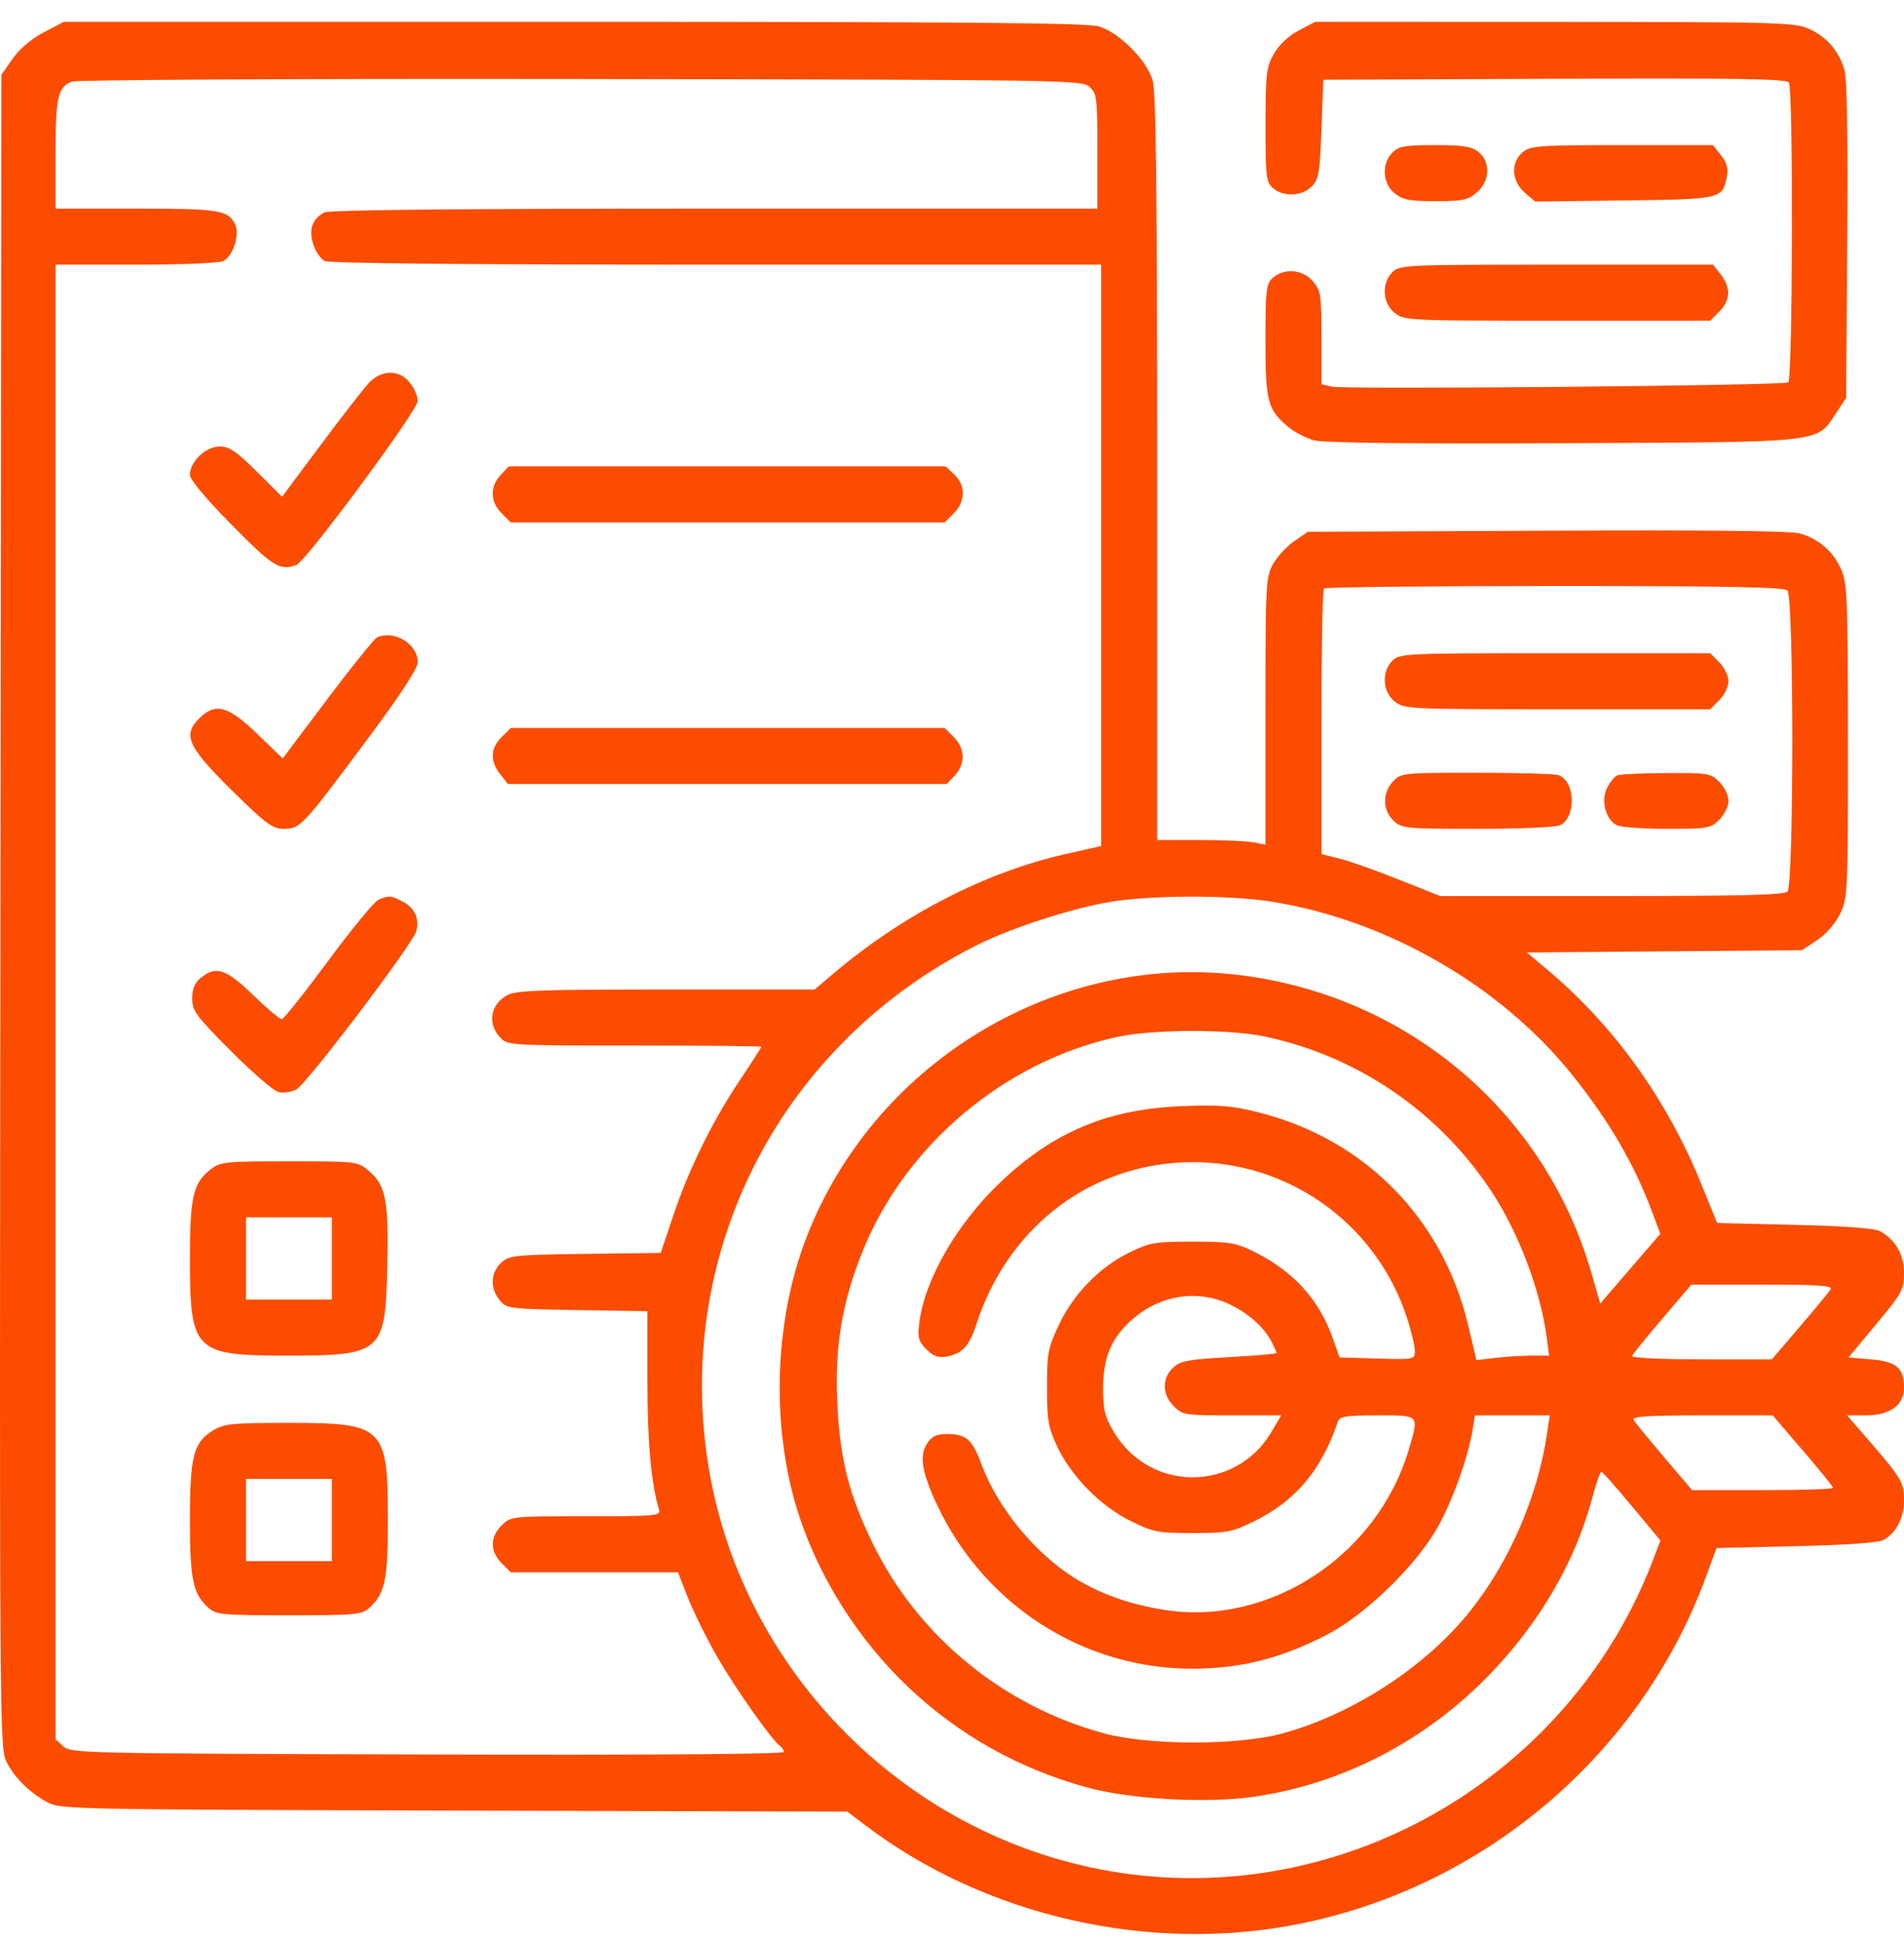 <svg width="50" height="51" viewBox="0 0 50 51" fill="none" xmlns="http://www.w3.org/2000/svg">
<path fill-rule="evenodd" clip-rule="evenodd" d="M1.152 0.847C0.825 1.018 0.516 1.279 0.332 1.542L0.036 1.963L0.011 23.924C-0.014 45.393 -0.01 45.893 0.173 46.25C0.394 46.679 0.783 47.06 1.262 47.315C1.589 47.489 2.072 47.498 11.927 47.524L22.249 47.551L22.74 47.922C25.89 50.306 30.205 51.283 34.117 50.499C39.012 49.517 43.103 46.022 44.807 41.368L45.076 40.633L47.17 40.584C48.544 40.551 49.336 40.494 49.471 40.416C49.803 40.226 50 39.838 50 39.375C50 38.907 49.94 38.807 49.036 37.764L48.505 37.151H48.994C49.628 37.151 50 36.884 50 36.428C50 35.907 49.802 35.737 49.132 35.681L48.542 35.631L49.271 34.756C49.95 33.941 50 33.849 50 33.421C50 32.934 49.785 32.554 49.379 32.321C49.237 32.24 48.491 32.183 47.129 32.15L45.092 32.101L44.664 31.049C43.77 28.856 42.39 26.934 40.66 25.476L40.096 25L43.707 24.971L47.318 24.942L47.715 24.679C47.955 24.521 48.196 24.245 48.321 23.986C48.523 23.569 48.529 23.437 48.527 19.444C48.525 15.653 48.511 15.301 48.343 14.932C48.131 14.465 47.763 14.148 47.266 14.003C47.029 13.934 44.816 13.91 40.627 13.93L34.344 13.959L33.989 14.203C33.794 14.336 33.543 14.607 33.432 14.804C33.24 15.147 33.231 15.314 33.231 18.667V22.172L32.925 22.111C32.756 22.077 32.116 22.049 31.503 22.049H30.387V12.279C30.387 4.866 30.358 2.411 30.267 2.105C30.11 1.574 29.386 0.851 28.856 0.693C28.546 0.601 25.327 0.573 15.064 0.573H1.676L1.152 0.847ZM34.104 0.801C33.835 0.943 33.59 1.174 33.453 1.414C33.254 1.765 33.234 1.929 33.233 3.279C33.231 4.61 33.25 4.777 33.417 4.928C33.686 5.171 34.181 5.158 34.439 4.901C34.631 4.709 34.658 4.556 34.702 3.39L34.751 2.093L40.825 2.068C45.619 2.048 46.915 2.069 46.977 2.166C47.095 2.352 47.078 9.963 46.96 10.037C46.821 10.122 35.289 10.229 34.966 10.148L34.702 10.082V8.863C34.702 7.728 34.686 7.627 34.473 7.379C34.205 7.067 33.715 7.03 33.417 7.3C33.25 7.451 33.231 7.619 33.231 8.929C33.231 10.534 33.287 10.751 33.82 11.199C33.986 11.339 34.295 11.5 34.507 11.557C34.762 11.626 36.952 11.651 41.048 11.633C47.994 11.602 47.691 11.636 48.219 10.838L48.48 10.443L48.51 6.317C48.53 3.62 48.504 2.069 48.437 1.837C48.291 1.339 47.974 0.971 47.507 0.759C47.131 0.589 46.728 0.577 40.822 0.575L34.537 0.573L34.104 0.801ZM28.612 2.28C28.804 2.455 28.818 2.566 28.818 3.972V5.476H18.76C12.092 5.476 8.639 5.51 8.514 5.577C8.198 5.746 8.1 6.031 8.226 6.414C8.288 6.6 8.42 6.797 8.52 6.85C8.637 6.913 12.31 6.947 18.809 6.947H28.916V14.577V22.206L27.96 22.423C25.875 22.895 23.713 24.009 21.894 25.548L21.393 25.972H17.501C14.276 25.972 13.561 25.997 13.331 26.116C12.882 26.348 12.79 26.862 13.131 27.228C13.329 27.441 13.362 27.443 16.662 27.443C18.494 27.443 19.992 27.458 19.992 27.477C19.992 27.496 19.745 27.88 19.444 28.33C18.711 29.424 18.092 30.678 17.686 31.889L17.352 32.886L15.366 32.912C13.488 32.937 13.369 32.95 13.156 33.15C12.882 33.408 12.866 33.812 13.119 34.125C13.302 34.351 13.347 34.357 15.154 34.387L17.001 34.417V36.25C17.001 37.857 17.099 38.934 17.306 39.628C17.354 39.787 17.218 39.799 15.385 39.799C13.422 39.799 13.412 39.8 13.172 40.04C12.865 40.347 12.865 40.723 13.172 41.029L13.413 41.27H15.608H17.804L18.067 41.94C18.211 42.308 18.555 43.003 18.831 43.484C19.305 44.312 20.295 45.715 20.491 45.835C20.54 45.866 20.581 45.933 20.581 45.984C20.581 46.044 17.127 46.069 11.226 46.052C2.183 46.027 1.864 46.02 1.664 45.84L1.458 45.653V26.3V6.947H3.573C4.784 6.947 5.765 6.906 5.869 6.85C6.127 6.713 6.305 6.131 6.169 5.876C5.974 5.512 5.741 5.476 3.573 5.476H1.458V4.048C1.458 2.555 1.517 2.29 1.881 2.142C2.003 2.093 7.766 2.063 15.25 2.074C28.035 2.093 28.411 2.099 28.612 2.28ZM36.565 4.006C36.273 4.298 36.304 4.822 36.627 5.077C36.842 5.246 37.025 5.28 37.701 5.28C38.414 5.28 38.549 5.252 38.782 5.051C39.129 4.753 39.149 4.252 38.826 3.99C38.645 3.843 38.431 3.809 37.682 3.809C36.892 3.809 36.733 3.837 36.565 4.006ZM39.992 3.99C39.666 4.254 39.689 4.753 40.041 5.056L40.314 5.29L42.653 5.261C45.21 5.229 45.231 5.224 45.347 4.64C45.391 4.424 45.35 4.274 45.195 4.077L44.984 3.809H42.6C40.428 3.809 40.195 3.826 39.992 3.99ZM36.565 7.144C36.273 7.436 36.304 7.96 36.627 8.215C36.879 8.413 36.987 8.418 40.898 8.418H44.91L45.15 8.178C45.444 7.884 45.457 7.549 45.188 7.206L44.984 6.947H40.873C36.892 6.947 36.755 6.954 36.565 7.144ZM9.678 10.061C9.54 10.209 8.973 10.94 8.417 11.685L7.407 13.039L6.743 12.379C6.199 11.84 6.021 11.72 5.763 11.72C5.404 11.72 4.988 12.117 4.988 12.46C4.988 12.59 5.39 13.073 6.086 13.778C7.173 14.88 7.355 14.992 7.785 14.828C8.041 14.729 10.97 10.772 10.97 10.524C10.97 10.405 10.879 10.192 10.767 10.05C10.486 9.692 10.015 9.697 9.678 10.061ZM13.145 12.47C12.862 12.771 12.873 13.174 13.172 13.473L13.413 13.714H19.11H24.806L25.047 13.473C25.356 13.164 25.362 12.739 25.061 12.456L24.834 12.243H19.096H13.358L13.145 12.47ZM46.94 15.499C47.109 15.668 47.109 23.234 46.94 23.403C46.852 23.491 45.692 23.52 42.322 23.52H37.82L36.727 23.085C36.126 22.845 35.424 22.597 35.168 22.534L34.702 22.419V18.965C34.702 17.066 34.731 15.482 34.767 15.446C34.803 15.411 37.53 15.381 40.828 15.381C45.36 15.381 46.851 15.41 46.94 15.499ZM9.911 16.723C9.841 16.751 9.252 17.479 8.603 18.341L7.423 19.908L6.755 19.263C5.989 18.524 5.652 18.434 5.229 18.858C4.782 19.305 4.932 19.615 6.192 20.848C6.999 21.638 7.163 21.755 7.457 21.755C7.884 21.755 7.946 21.689 9.634 19.422C10.517 18.237 10.97 17.545 10.97 17.383C10.97 16.908 10.374 16.537 9.911 16.723ZM36.565 17.342C36.273 17.634 36.304 18.159 36.627 18.414C36.879 18.612 36.987 18.617 40.898 18.617H44.91L45.15 18.376C45.283 18.244 45.391 18.021 45.391 17.882C45.391 17.742 45.283 17.519 45.15 17.387L44.91 17.146H40.835C36.892 17.146 36.755 17.152 36.565 17.342ZM13.172 19.348C12.878 19.642 12.865 19.977 13.135 20.32L13.338 20.578H19.1H24.861L25.075 20.352C25.357 20.05 25.346 19.648 25.047 19.348L24.806 19.108H19.11H13.413L13.172 19.348ZM36.582 20.511C36.299 20.813 36.305 21.269 36.596 21.542C36.813 21.746 36.905 21.755 38.809 21.755C39.917 21.755 40.874 21.713 40.974 21.659C41.398 21.432 41.368 20.515 40.932 20.348C40.84 20.313 39.873 20.284 38.781 20.284C36.832 20.284 36.791 20.288 36.582 20.511ZM42.471 20.35C42.403 20.378 42.282 20.524 42.204 20.677C42.034 21.005 42.161 21.503 42.453 21.659C42.551 21.712 43.145 21.755 43.771 21.755C44.849 21.755 44.922 21.742 45.15 21.515C45.283 21.382 45.391 21.16 45.391 21.02C45.391 20.88 45.283 20.657 45.15 20.525C44.921 20.296 44.855 20.285 43.753 20.292C43.117 20.296 42.54 20.322 42.471 20.35ZM9.941 23.615C9.833 23.66 9.237 24.384 8.617 25.223C7.996 26.063 7.448 26.751 7.399 26.753C7.349 26.755 7.011 26.47 6.648 26.119C5.934 25.429 5.672 25.343 5.274 25.665C5.112 25.797 5.047 25.951 5.047 26.208C5.047 26.532 5.144 26.665 6.064 27.587C6.623 28.148 7.184 28.633 7.311 28.665C7.437 28.696 7.648 28.666 7.779 28.598C8.053 28.454 10.852 24.763 10.934 24.438C11.017 24.106 10.888 23.828 10.576 23.666C10.259 23.503 10.217 23.499 9.941 23.615ZM33.427 23.672C36.432 24.159 39.405 25.873 41.273 28.196C42.242 29.4 42.906 30.535 43.382 31.801L43.601 32.385L42.812 33.3L42.023 34.216L41.789 33.406C40.552 29.123 36.845 26.042 32.363 25.573C27.59 25.073 22.917 27.963 21.173 32.493C20.303 34.752 20.242 37.604 21.015 39.877C21.57 41.509 22.576 43.072 23.848 44.281C25.164 45.531 26.747 46.421 28.527 46.912C29.679 47.23 31.691 47.342 32.946 47.159C35.27 46.819 37.457 45.68 39.135 43.935C40.46 42.556 41.373 40.976 41.827 39.269C41.922 38.914 42.024 38.625 42.053 38.629C42.082 38.633 42.443 39.041 42.855 39.535L43.604 40.435L43.417 40.926C41.261 46.591 35.395 50.044 29.431 49.159C23.872 48.333 19.402 43.867 18.577 38.312C17.748 32.728 20.559 27.369 25.663 24.802C26.529 24.367 28.143 23.842 29.122 23.678C30.244 23.49 32.287 23.487 33.427 23.672ZM33.184 27.201C35.62 27.705 37.76 29.156 39.151 31.249C39.875 32.337 40.457 33.871 40.619 35.117L40.68 35.582L40.216 35.583C39.961 35.584 39.532 35.611 39.262 35.643L38.772 35.701L38.554 34.784C37.887 31.977 35.83 29.892 33.038 29.195C32.344 29.021 32.013 28.995 31.027 29.035C29.077 29.114 27.647 29.717 26.255 31.047C25.123 32.129 24.28 33.592 24.142 34.716C24.093 35.114 24.117 35.206 24.328 35.416C24.512 35.6 24.64 35.647 24.856 35.608C25.267 35.534 25.454 35.332 25.639 34.762C26.439 32.296 28.481 30.667 30.961 30.515C33.657 30.351 36.111 32.022 36.949 34.593C37.061 34.939 37.154 35.327 37.154 35.455C37.154 35.686 37.147 35.687 36.165 35.659L35.177 35.631L34.998 35.124C34.643 34.114 33.959 33.362 32.937 32.858C32.449 32.617 32.294 32.591 31.319 32.591C30.325 32.591 30.194 32.614 29.654 32.879C28.873 33.261 28.193 33.959 27.807 34.774C27.52 35.381 27.494 35.517 27.494 36.416C27.494 37.276 27.527 37.466 27.759 37.961C28.127 38.747 28.904 39.536 29.69 39.923C30.286 40.217 30.407 40.24 31.318 40.24C32.233 40.24 32.349 40.218 32.958 39.918C34.023 39.394 34.712 38.57 35.129 37.323C35.178 37.175 35.32 37.151 36.17 37.151C37.294 37.151 37.267 37.122 36.997 38.041C36.179 40.825 33.349 42.687 30.588 42.258C29.699 42.12 28.931 41.853 28.265 41.449C27.211 40.81 26.2 39.588 25.776 38.441C25.533 37.783 25.374 37.642 24.879 37.642C24.59 37.642 24.472 37.697 24.346 37.889C24.137 38.208 24.206 38.641 24.598 39.48C25.906 42.275 28.725 43.971 31.76 43.788C32.86 43.722 33.77 43.462 34.849 42.906C35.833 42.398 37.133 41.148 37.722 40.142C38.116 39.471 38.558 38.251 38.673 37.519L38.731 37.151H39.714H40.696L40.628 37.617C40.389 39.261 39.64 40.993 38.609 42.285C37.442 43.748 35.524 44.997 33.672 45.501C32.514 45.816 30.192 45.817 29.014 45.503C26.364 44.796 24.122 42.966 22.929 40.535C22.286 39.225 22.049 38.278 21.985 36.759C21.923 35.298 22.123 34.141 22.668 32.805C23.801 30.027 26.411 27.845 29.359 27.213C30.278 27.017 32.259 27.01 33.184 27.201ZM5.529 30.696C5.07 31.057 4.988 31.41 4.988 33.033C4.988 35.468 5.1 35.581 7.517 35.582C10.04 35.583 10.12 35.512 10.17 33.232C10.209 31.514 10.13 31.109 9.686 30.735C9.388 30.484 9.376 30.483 7.593 30.483C5.901 30.483 5.784 30.495 5.529 30.696ZM8.715 33.033V34.111H7.587H6.459V33.033V31.954H7.587H8.715V33.033ZM48.074 33.842C48.033 33.909 47.669 34.35 47.264 34.822L46.529 35.681H44.677C43.639 35.681 42.839 35.642 42.858 35.593C42.876 35.545 43.233 35.104 43.653 34.613L44.415 33.719H46.282C47.749 33.719 48.133 33.745 48.074 33.842ZM32.25 34.217C32.752 34.444 33.184 34.822 33.387 35.21C33.463 35.355 33.525 35.492 33.525 35.514C33.525 35.536 32.962 35.585 32.275 35.623C31.194 35.683 30.994 35.721 30.804 35.9C30.509 36.176 30.518 36.605 30.824 36.911C31.055 37.142 31.116 37.151 32.354 37.151H33.643L33.4 37.568C32.461 39.178 30.186 39.18 29.241 37.572C29.008 37.176 28.966 36.995 28.968 36.416C28.971 35.597 29.205 35.076 29.786 34.588C30.497 33.991 31.438 33.85 32.25 34.217ZM47.344 38.073C47.78 38.58 48.137 39.022 48.137 39.054C48.137 39.086 47.304 39.113 46.286 39.113H44.435L43.705 38.255C43.303 37.783 42.942 37.342 42.902 37.274C42.845 37.178 43.228 37.151 44.69 37.151H46.551L47.344 38.073ZM5.595 37.546C5.081 37.86 4.988 38.217 4.988 39.897C4.988 41.47 5.066 41.837 5.475 42.202C5.679 42.383 5.834 42.398 7.587 42.398C9.34 42.398 9.495 42.383 9.699 42.202C10.108 41.837 10.186 41.47 10.186 39.897C10.186 37.448 10.084 37.348 7.587 37.348C6.087 37.348 5.887 37.368 5.595 37.546ZM8.715 39.897V40.976H7.587H6.459V39.897V38.819H7.587H8.715V39.897Z" fill="#FC4C02"/>
</svg>
